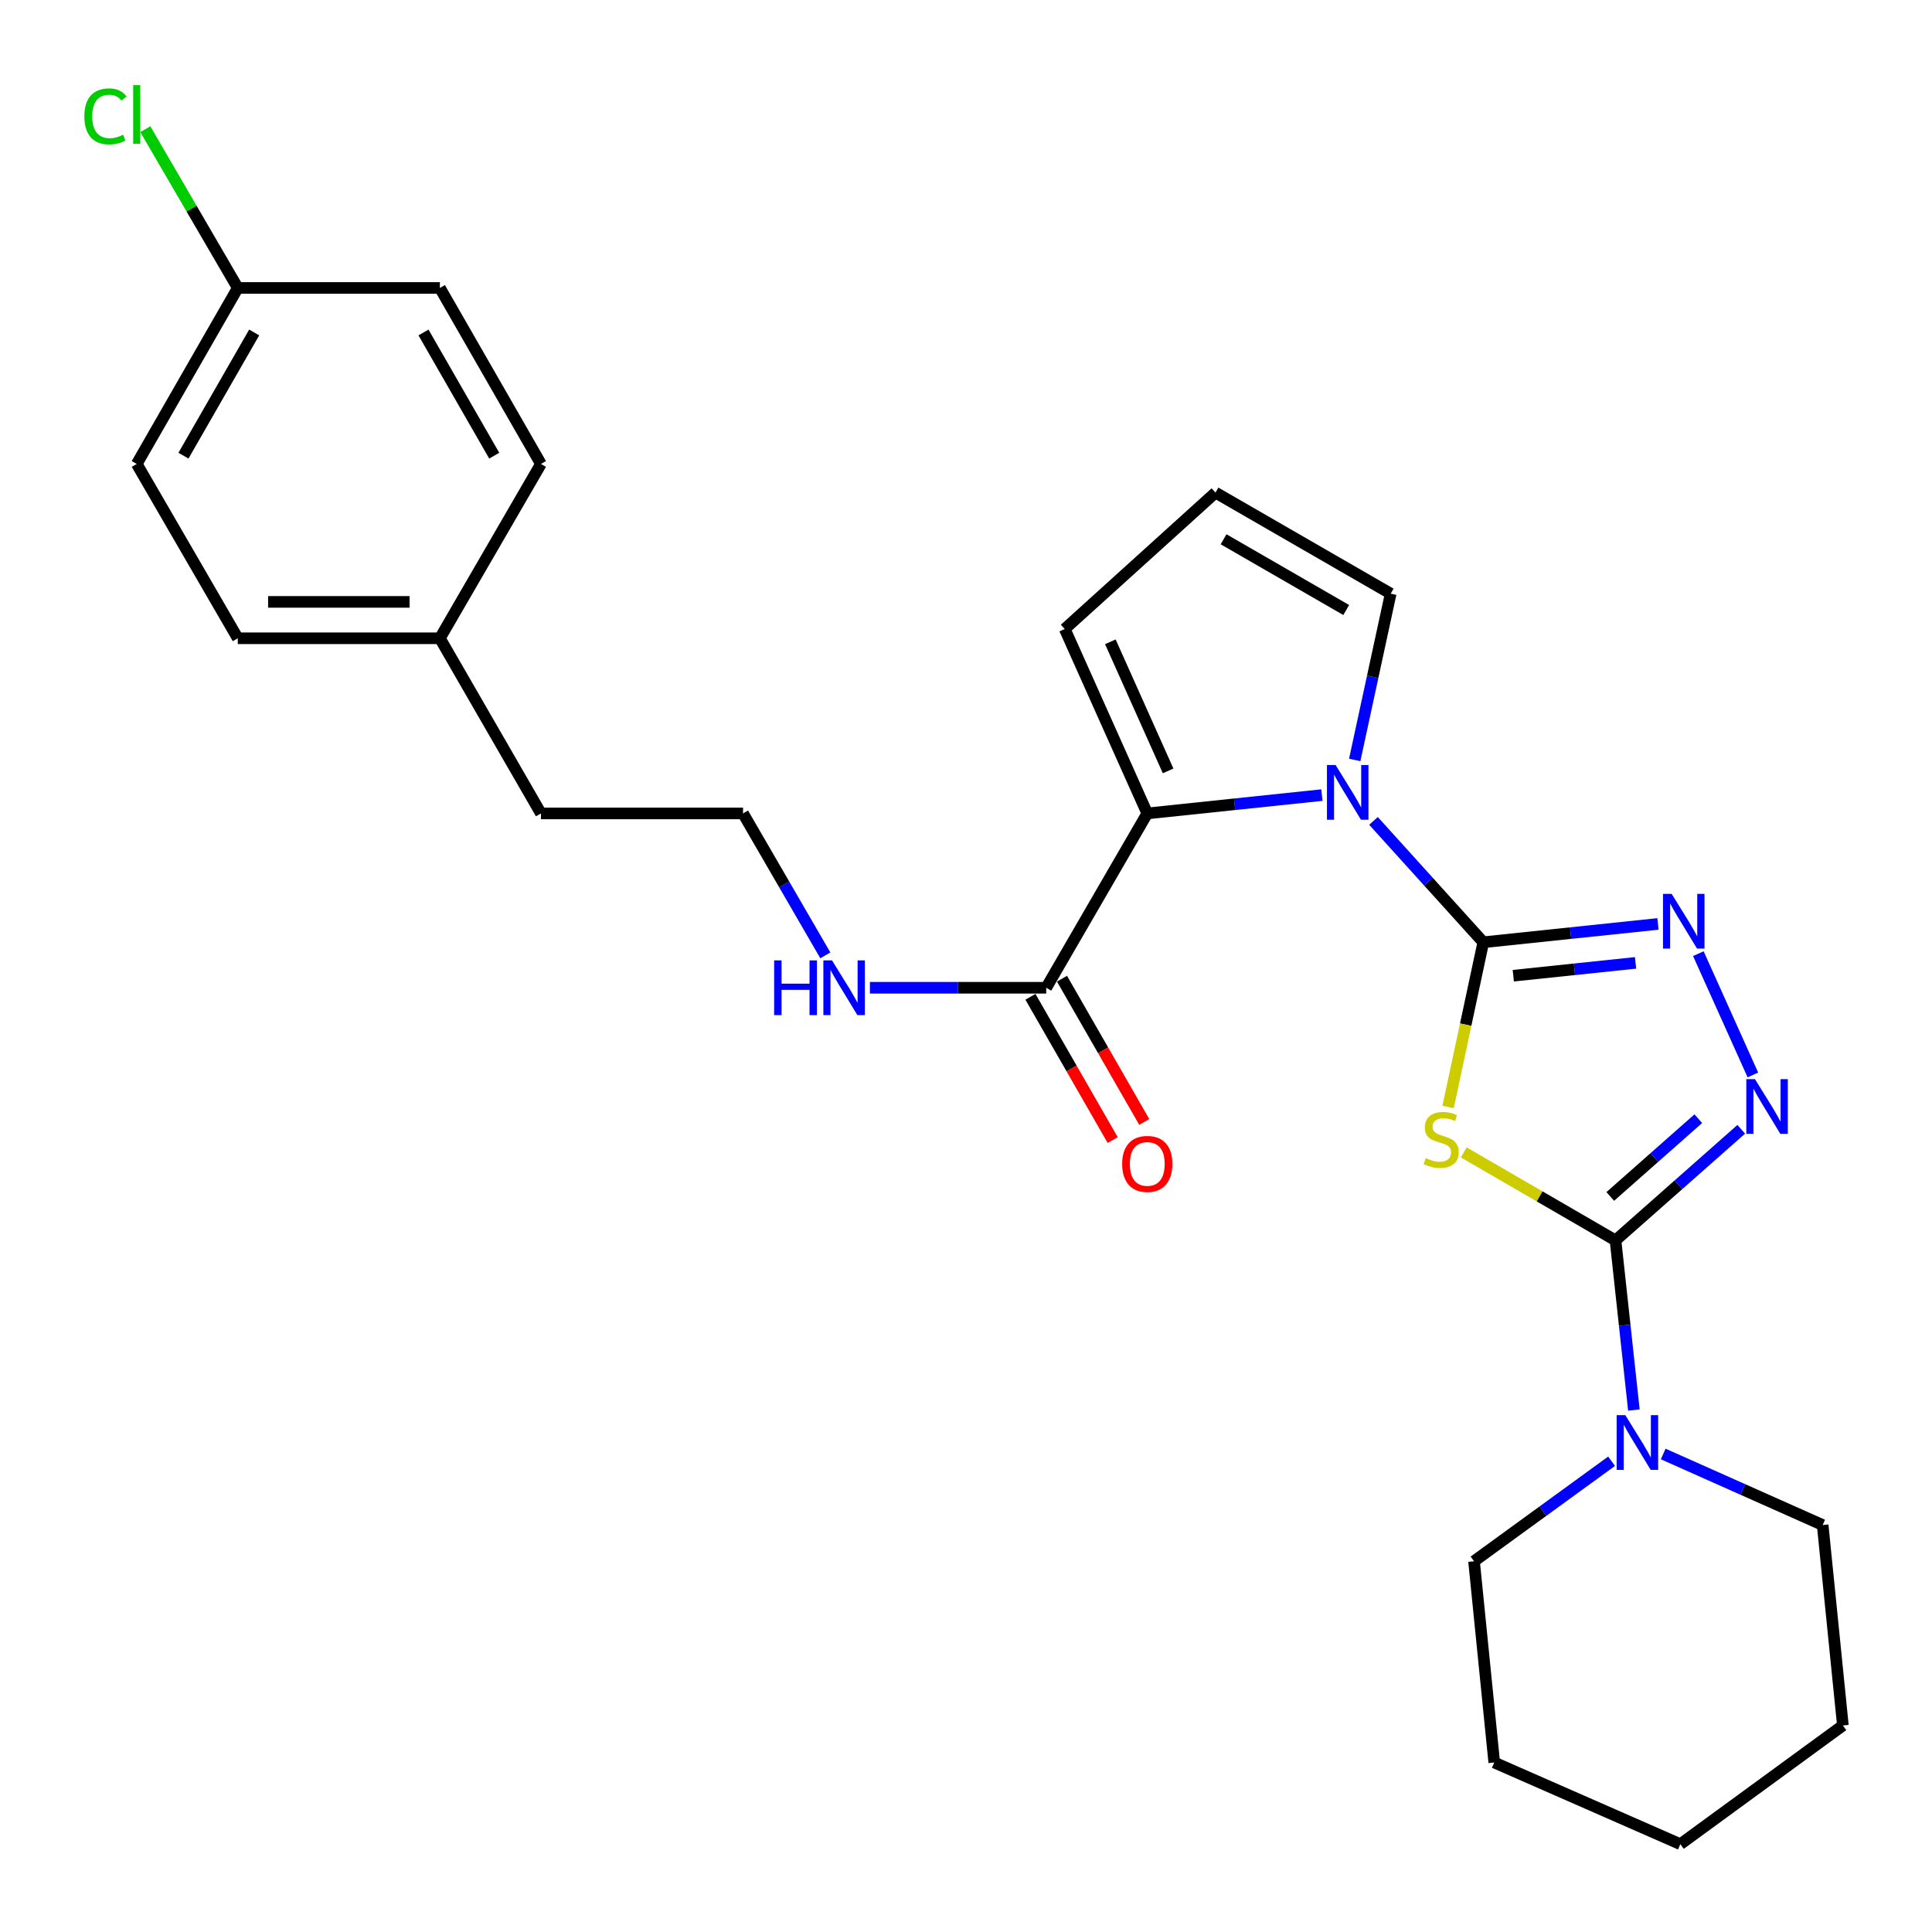 <?xml version='1.0' encoding='iso-8859-1'?>
<svg version='1.1' baseProfile='full'
              xmlns='http://www.w3.org/2000/svg'
                      xmlns:rdkit='http://www.rdkit.org/xml'
                      xmlns:xlink='http://www.w3.org/1999/xlink'
                  xml:space='preserve'
width='1000px' height='1000px' viewBox='0 0 1000 1000'>
<!-- END OF HEADER -->
<rect style='opacity:1.0;fill:#FFFFFF;stroke:none' width='1000' height='1000' x='0' y='0'> </rect>
<path class='bond-0' d='M 767.749,487.718 L 758.638,530.35' style='fill:none;fill-rule:evenodd;stroke:#000000;stroke-width:6px;stroke-linecap:butt;stroke-linejoin:miter;stroke-opacity:1' />
<path class='bond-0' d='M 758.638,530.35 L 749.527,572.983' style='fill:none;fill-rule:evenodd;stroke:#CCCC00;stroke-width:6px;stroke-linecap:butt;stroke-linejoin:miter;stroke-opacity:1' />
<path class='bond-2' d='M 767.749,487.718 L 739.336,456.31' style='fill:none;fill-rule:evenodd;stroke:#000000;stroke-width:6px;stroke-linecap:butt;stroke-linejoin:miter;stroke-opacity:1' />
<path class='bond-2' d='M 739.336,456.31 L 710.923,424.902' style='fill:none;fill-rule:evenodd;stroke:#0000FF;stroke-width:6px;stroke-linecap:butt;stroke-linejoin:miter;stroke-opacity:1' />
<path class='bond-3' d='M 767.749,487.718 L 812.955,482.972' style='fill:none;fill-rule:evenodd;stroke:#000000;stroke-width:6px;stroke-linecap:butt;stroke-linejoin:miter;stroke-opacity:1' />
<path class='bond-3' d='M 812.955,482.972 L 858.161,478.226' style='fill:none;fill-rule:evenodd;stroke:#0000FF;stroke-width:6px;stroke-linecap:butt;stroke-linejoin:miter;stroke-opacity:1' />
<path class='bond-3' d='M 783.277,505.026 L 814.922,501.704' style='fill:none;fill-rule:evenodd;stroke:#000000;stroke-width:6px;stroke-linecap:butt;stroke-linejoin:miter;stroke-opacity:1' />
<path class='bond-3' d='M 814.922,501.704 L 846.566,498.382' style='fill:none;fill-rule:evenodd;stroke:#0000FF;stroke-width:6px;stroke-linecap:butt;stroke-linejoin:miter;stroke-opacity:1' />
<path class='bond-1' d='M 757.64,596.486 L 796.912,619.252' style='fill:none;fill-rule:evenodd;stroke:#CCCC00;stroke-width:6px;stroke-linecap:butt;stroke-linejoin:miter;stroke-opacity:1' />
<path class='bond-1' d='M 796.912,619.252 L 836.183,642.019' style='fill:none;fill-rule:evenodd;stroke:#000000;stroke-width:6px;stroke-linecap:butt;stroke-linejoin:miter;stroke-opacity:1' />
<path class='bond-6' d='M 836.183,642.019 L 840.94,685.928' style='fill:none;fill-rule:evenodd;stroke:#000000;stroke-width:6px;stroke-linecap:butt;stroke-linejoin:miter;stroke-opacity:1' />
<path class='bond-6' d='M 840.94,685.928 L 845.697,729.837' style='fill:none;fill-rule:evenodd;stroke:#0000FF;stroke-width:6px;stroke-linecap:butt;stroke-linejoin:miter;stroke-opacity:1' />
<path class='bond-27' d='M 836.183,642.019 L 868.729,613.268' style='fill:none;fill-rule:evenodd;stroke:#000000;stroke-width:6px;stroke-linecap:butt;stroke-linejoin:miter;stroke-opacity:1' />
<path class='bond-27' d='M 868.729,613.268 L 901.274,584.516' style='fill:none;fill-rule:evenodd;stroke:#0000FF;stroke-width:6px;stroke-linecap:butt;stroke-linejoin:miter;stroke-opacity:1' />
<path class='bond-27' d='M 833.477,619.278 L 856.259,599.152' style='fill:none;fill-rule:evenodd;stroke:#000000;stroke-width:6px;stroke-linecap:butt;stroke-linejoin:miter;stroke-opacity:1' />
<path class='bond-27' d='M 856.259,599.152 L 879.041,579.026' style='fill:none;fill-rule:evenodd;stroke:#0000FF;stroke-width:6px;stroke-linecap:butt;stroke-linejoin:miter;stroke-opacity:1' />
<path class='bond-5' d='M 684.22,411.54 L 639.024,416.286' style='fill:none;fill-rule:evenodd;stroke:#0000FF;stroke-width:6px;stroke-linecap:butt;stroke-linejoin:miter;stroke-opacity:1' />
<path class='bond-5' d='M 639.024,416.286 L 593.828,421.031' style='fill:none;fill-rule:evenodd;stroke:#000000;stroke-width:6px;stroke-linecap:butt;stroke-linejoin:miter;stroke-opacity:1' />
<path class='bond-8' d='M 701.199,393.347 L 710.506,350.313' style='fill:none;fill-rule:evenodd;stroke:#0000FF;stroke-width:6px;stroke-linecap:butt;stroke-linejoin:miter;stroke-opacity:1' />
<path class='bond-8' d='M 710.506,350.313 L 719.814,307.278' style='fill:none;fill-rule:evenodd;stroke:#000000;stroke-width:6px;stroke-linecap:butt;stroke-linejoin:miter;stroke-opacity:1' />
<path class='bond-4' d='M 879.059,493.614 L 907.289,556.388' style='fill:none;fill-rule:evenodd;stroke:#0000FF;stroke-width:6px;stroke-linecap:butt;stroke-linejoin:miter;stroke-opacity:1' />
<path class='bond-7' d='M 593.828,421.031 L 541.519,511.262' style='fill:none;fill-rule:evenodd;stroke:#000000;stroke-width:6px;stroke-linecap:butt;stroke-linejoin:miter;stroke-opacity:1' />
<path class='bond-9' d='M 593.828,421.031 L 551.114,325.569' style='fill:none;fill-rule:evenodd;stroke:#000000;stroke-width:6px;stroke-linecap:butt;stroke-linejoin:miter;stroke-opacity:1' />
<path class='bond-9' d='M 604.614,399.019 L 574.714,332.196' style='fill:none;fill-rule:evenodd;stroke:#000000;stroke-width:6px;stroke-linecap:butt;stroke-linejoin:miter;stroke-opacity:1' />
<path class='bond-21' d='M 834.162,756.334 L 798.559,782.213' style='fill:none;fill-rule:evenodd;stroke:#0000FF;stroke-width:6px;stroke-linecap:butt;stroke-linejoin:miter;stroke-opacity:1' />
<path class='bond-21' d='M 798.559,782.213 L 762.957,808.092' style='fill:none;fill-rule:evenodd;stroke:#000000;stroke-width:6px;stroke-linecap:butt;stroke-linejoin:miter;stroke-opacity:1' />
<path class='bond-22' d='M 860.88,752.582 L 902.144,770.966' style='fill:none;fill-rule:evenodd;stroke:#0000FF;stroke-width:6px;stroke-linecap:butt;stroke-linejoin:miter;stroke-opacity:1' />
<path class='bond-22' d='M 902.144,770.966 L 943.407,789.351' style='fill:none;fill-rule:evenodd;stroke:#000000;stroke-width:6px;stroke-linecap:butt;stroke-linejoin:miter;stroke-opacity:1' />
<path class='bond-11' d='M 533.352,515.951 L 554.641,553.028' style='fill:none;fill-rule:evenodd;stroke:#000000;stroke-width:6px;stroke-linecap:butt;stroke-linejoin:miter;stroke-opacity:1' />
<path class='bond-11' d='M 554.641,553.028 L 575.931,590.104' style='fill:none;fill-rule:evenodd;stroke:#FF0000;stroke-width:6px;stroke-linecap:butt;stroke-linejoin:miter;stroke-opacity:1' />
<path class='bond-11' d='M 549.686,506.572 L 570.975,543.649' style='fill:none;fill-rule:evenodd;stroke:#000000;stroke-width:6px;stroke-linecap:butt;stroke-linejoin:miter;stroke-opacity:1' />
<path class='bond-11' d='M 570.975,543.649 L 592.264,580.725' style='fill:none;fill-rule:evenodd;stroke:#FF0000;stroke-width:6px;stroke-linecap:butt;stroke-linejoin:miter;stroke-opacity:1' />
<path class='bond-12' d='M 541.519,511.262 L 495.892,511.262' style='fill:none;fill-rule:evenodd;stroke:#000000;stroke-width:6px;stroke-linecap:butt;stroke-linejoin:miter;stroke-opacity:1' />
<path class='bond-12' d='M 495.892,511.262 L 450.266,511.262' style='fill:none;fill-rule:evenodd;stroke:#0000FF;stroke-width:6px;stroke-linecap:butt;stroke-linejoin:miter;stroke-opacity:1' />
<path class='bond-10' d='M 719.814,307.278 L 629.133,254.969' style='fill:none;fill-rule:evenodd;stroke:#000000;stroke-width:6px;stroke-linecap:butt;stroke-linejoin:miter;stroke-opacity:1' />
<path class='bond-10' d='M 696.8,315.747 L 633.324,279.13' style='fill:none;fill-rule:evenodd;stroke:#000000;stroke-width:6px;stroke-linecap:butt;stroke-linejoin:miter;stroke-opacity:1' />
<path class='bond-28' d='M 551.114,325.569 L 629.133,254.969' style='fill:none;fill-rule:evenodd;stroke:#000000;stroke-width:6px;stroke-linecap:butt;stroke-linejoin:miter;stroke-opacity:1' />
<path class='bond-20' d='M 427.19,494.494 L 405.896,457.763' style='fill:none;fill-rule:evenodd;stroke:#0000FF;stroke-width:6px;stroke-linecap:butt;stroke-linejoin:miter;stroke-opacity:1' />
<path class='bond-20' d='M 405.896,457.763 L 384.602,421.031' style='fill:none;fill-rule:evenodd;stroke:#000000;stroke-width:6px;stroke-linecap:butt;stroke-linejoin:miter;stroke-opacity:1' />
<path class='bond-13' d='M 123.077,149.042 L 70.778,240.141' style='fill:none;fill-rule:evenodd;stroke:#000000;stroke-width:6px;stroke-linecap:butt;stroke-linejoin:miter;stroke-opacity:1' />
<path class='bond-13' d='M 131.567,172.085 L 94.957,235.854' style='fill:none;fill-rule:evenodd;stroke:#000000;stroke-width:6px;stroke-linecap:butt;stroke-linejoin:miter;stroke-opacity:1' />
<path class='bond-15' d='M 123.077,149.042 L 99.146,107.957' style='fill:none;fill-rule:evenodd;stroke:#000000;stroke-width:6px;stroke-linecap:butt;stroke-linejoin:miter;stroke-opacity:1' />
<path class='bond-15' d='M 99.146,107.957 L 75.216,66.871' style='fill:none;fill-rule:evenodd;stroke:#00CC00;stroke-width:6px;stroke-linecap:butt;stroke-linejoin:miter;stroke-opacity:1' />
<path class='bond-30' d='M 123.077,149.042 L 227.685,149.042' style='fill:none;fill-rule:evenodd;stroke:#000000;stroke-width:6px;stroke-linecap:butt;stroke-linejoin:miter;stroke-opacity:1' />
<path class='bond-14' d='M 227.685,330.372 L 279.994,421.031' style='fill:none;fill-rule:evenodd;stroke:#000000;stroke-width:6px;stroke-linecap:butt;stroke-linejoin:miter;stroke-opacity:1' />
<path class='bond-18' d='M 227.685,330.372 L 279.994,240.141' style='fill:none;fill-rule:evenodd;stroke:#000000;stroke-width:6px;stroke-linecap:butt;stroke-linejoin:miter;stroke-opacity:1' />
<path class='bond-19' d='M 227.685,330.372 L 123.077,330.372' style='fill:none;fill-rule:evenodd;stroke:#000000;stroke-width:6px;stroke-linecap:butt;stroke-linejoin:miter;stroke-opacity:1' />
<path class='bond-19' d='M 211.993,311.537 L 138.768,311.537' style='fill:none;fill-rule:evenodd;stroke:#000000;stroke-width:6px;stroke-linecap:butt;stroke-linejoin:miter;stroke-opacity:1' />
<path class='bond-16' d='M 227.685,149.042 L 279.994,240.141' style='fill:none;fill-rule:evenodd;stroke:#000000;stroke-width:6px;stroke-linecap:butt;stroke-linejoin:miter;stroke-opacity:1' />
<path class='bond-16' d='M 219.197,172.086 L 255.814,235.856' style='fill:none;fill-rule:evenodd;stroke:#000000;stroke-width:6px;stroke-linecap:butt;stroke-linejoin:miter;stroke-opacity:1' />
<path class='bond-17' d='M 70.778,240.141 L 123.077,330.372' style='fill:none;fill-rule:evenodd;stroke:#000000;stroke-width:6px;stroke-linecap:butt;stroke-linejoin:miter;stroke-opacity:1' />
<path class='bond-23' d='M 384.602,421.031 L 279.994,421.031' style='fill:none;fill-rule:evenodd;stroke:#000000;stroke-width:6px;stroke-linecap:butt;stroke-linejoin:miter;stroke-opacity:1' />
<path class='bond-25' d='M 762.957,808.092 L 773.421,912.261' style='fill:none;fill-rule:evenodd;stroke:#000000;stroke-width:6px;stroke-linecap:butt;stroke-linejoin:miter;stroke-opacity:1' />
<path class='bond-24' d='M 943.407,789.351 L 953.871,893.091' style='fill:none;fill-rule:evenodd;stroke:#000000;stroke-width:6px;stroke-linecap:butt;stroke-linejoin:miter;stroke-opacity:1' />
<path class='bond-26' d='M 953.871,893.091 L 869.741,954.545' style='fill:none;fill-rule:evenodd;stroke:#000000;stroke-width:6px;stroke-linecap:butt;stroke-linejoin:miter;stroke-opacity:1' />
<path class='bond-29' d='M 773.421,912.261 L 869.741,954.545' style='fill:none;fill-rule:evenodd;stroke:#000000;stroke-width:6px;stroke-linecap:butt;stroke-linejoin:miter;stroke-opacity:1' />
<path  class='atom-1' d='M 737.953 599.43
Q 738.273 599.55, 739.593 600.11
Q 740.913 600.67, 742.353 601.03
Q 743.833 601.35, 745.273 601.35
Q 747.953 601.35, 749.513 600.07
Q 751.073 598.75, 751.073 596.47
Q 751.073 594.91, 750.273 593.95
Q 749.513 592.99, 748.313 592.47
Q 747.113 591.95, 745.113 591.35
Q 742.593 590.59, 741.073 589.87
Q 739.593 589.15, 738.513 587.63
Q 737.473 586.11, 737.473 583.55
Q 737.473 579.99, 739.873 577.79
Q 742.313 575.59, 747.113 575.59
Q 750.393 575.59, 754.113 577.15
L 753.193 580.23
Q 749.793 578.83, 747.233 578.83
Q 744.473 578.83, 742.953 579.99
Q 741.433 581.11, 741.473 583.07
Q 741.473 584.59, 742.233 585.51
Q 743.033 586.43, 744.153 586.95
Q 745.313 587.47, 747.233 588.07
Q 749.793 588.87, 751.313 589.67
Q 752.833 590.47, 753.913 592.11
Q 755.033 593.71, 755.033 596.47
Q 755.033 600.39, 752.393 602.51
Q 749.793 604.59, 745.433 604.59
Q 742.913 604.59, 740.993 604.03
Q 739.113 603.51, 736.873 602.59
L 737.953 599.43
' fill='#CCCC00'/>
<path  class='atom-3' d='M 691.307 395.978
L 700.587 410.978
Q 701.507 412.458, 702.987 415.138
Q 704.467 417.818, 704.547 417.978
L 704.547 395.978
L 708.307 395.978
L 708.307 424.298
L 704.427 424.298
L 694.467 407.898
Q 693.307 405.978, 692.067 403.778
Q 690.867 401.578, 690.507 400.898
L 690.507 424.298
L 686.827 424.298
L 686.827 395.978
L 691.307 395.978
' fill='#0000FF'/>
<path  class='atom-4' d='M 865.249 462.665
L 874.529 477.665
Q 875.449 479.145, 876.929 481.825
Q 878.409 484.505, 878.489 484.665
L 878.489 462.665
L 882.249 462.665
L 882.249 490.985
L 878.369 490.985
L 868.409 474.585
Q 867.249 472.665, 866.009 470.465
Q 864.809 468.265, 864.449 467.585
L 864.449 490.985
L 860.769 490.985
L 860.769 462.665
L 865.249 462.665
' fill='#0000FF'/>
<path  class='atom-5' d='M 908.371 558.557
L 917.651 573.557
Q 918.571 575.037, 920.051 577.717
Q 921.531 580.397, 921.611 580.557
L 921.611 558.557
L 925.371 558.557
L 925.371 586.877
L 921.491 586.877
L 911.531 570.477
Q 910.371 568.557, 909.131 566.357
Q 907.931 564.157, 907.571 563.477
L 907.571 586.877
L 903.891 586.877
L 903.891 558.557
L 908.371 558.557
' fill='#0000FF'/>
<path  class='atom-7' d='M 841.256 732.467
L 850.536 747.467
Q 851.456 748.947, 852.936 751.627
Q 854.416 754.307, 854.496 754.467
L 854.496 732.467
L 858.256 732.467
L 858.256 760.787
L 854.376 760.787
L 844.416 744.387
Q 843.256 742.467, 842.016 740.267
Q 840.816 738.067, 840.456 737.387
L 840.456 760.787
L 836.776 760.787
L 836.776 732.467
L 841.256 732.467
' fill='#0000FF'/>
<path  class='atom-12' d='M 580.828 602.441
Q 580.828 595.641, 584.188 591.841
Q 587.548 588.041, 593.828 588.041
Q 600.108 588.041, 603.468 591.841
Q 606.828 595.641, 606.828 602.441
Q 606.828 609.321, 603.428 613.241
Q 600.028 617.121, 593.828 617.121
Q 587.588 617.121, 584.188 613.241
Q 580.828 609.361, 580.828 602.441
M 593.828 613.921
Q 598.148 613.921, 600.468 611.041
Q 602.828 608.121, 602.828 602.441
Q 602.828 596.881, 600.468 594.081
Q 598.148 591.241, 593.828 591.241
Q 589.508 591.241, 587.148 594.041
Q 584.828 596.841, 584.828 602.441
Q 584.828 608.161, 587.148 611.041
Q 589.508 613.921, 593.828 613.921
' fill='#FF0000'/>
<path  class='atom-13' d='M 400.691 497.102
L 404.531 497.102
L 404.531 509.142
L 419.011 509.142
L 419.011 497.102
L 422.851 497.102
L 422.851 525.422
L 419.011 525.422
L 419.011 512.342
L 404.531 512.342
L 404.531 525.422
L 400.691 525.422
L 400.691 497.102
' fill='#0000FF'/>
<path  class='atom-13' d='M 430.651 497.102
L 439.931 512.102
Q 440.851 513.582, 442.331 516.262
Q 443.811 518.942, 443.891 519.102
L 443.891 497.102
L 447.651 497.102
L 447.651 525.422
L 443.771 525.422
L 433.811 509.022
Q 432.651 507.102, 431.411 504.902
Q 430.211 502.702, 429.851 502.022
L 429.851 525.422
L 426.171 525.422
L 426.171 497.102
L 430.651 497.102
' fill='#0000FF'/>
<path  class='atom-16' d='M 43.658 60.231
Q 43.658 53.191, 46.938 49.511
Q 50.258 45.791, 56.538 45.791
Q 62.378 45.791, 65.498 49.911
L 62.858 52.071
Q 60.578 49.071, 56.538 49.071
Q 52.258 49.071, 49.978 51.951
Q 47.738 54.791, 47.738 60.231
Q 47.738 65.831, 50.058 68.711
Q 52.418 71.591, 56.978 71.591
Q 60.098 71.591, 63.738 69.711
L 64.858 72.711
Q 63.378 73.671, 61.138 74.231
Q 58.898 74.791, 56.418 74.791
Q 50.258 74.791, 46.938 71.031
Q 43.658 67.271, 43.658 60.231
' fill='#00CC00'/>
<path  class='atom-16' d='M 68.938 44.071
L 72.618 44.071
L 72.618 74.431
L 68.938 74.431
L 68.938 44.071
' fill='#00CC00'/>
</svg>
